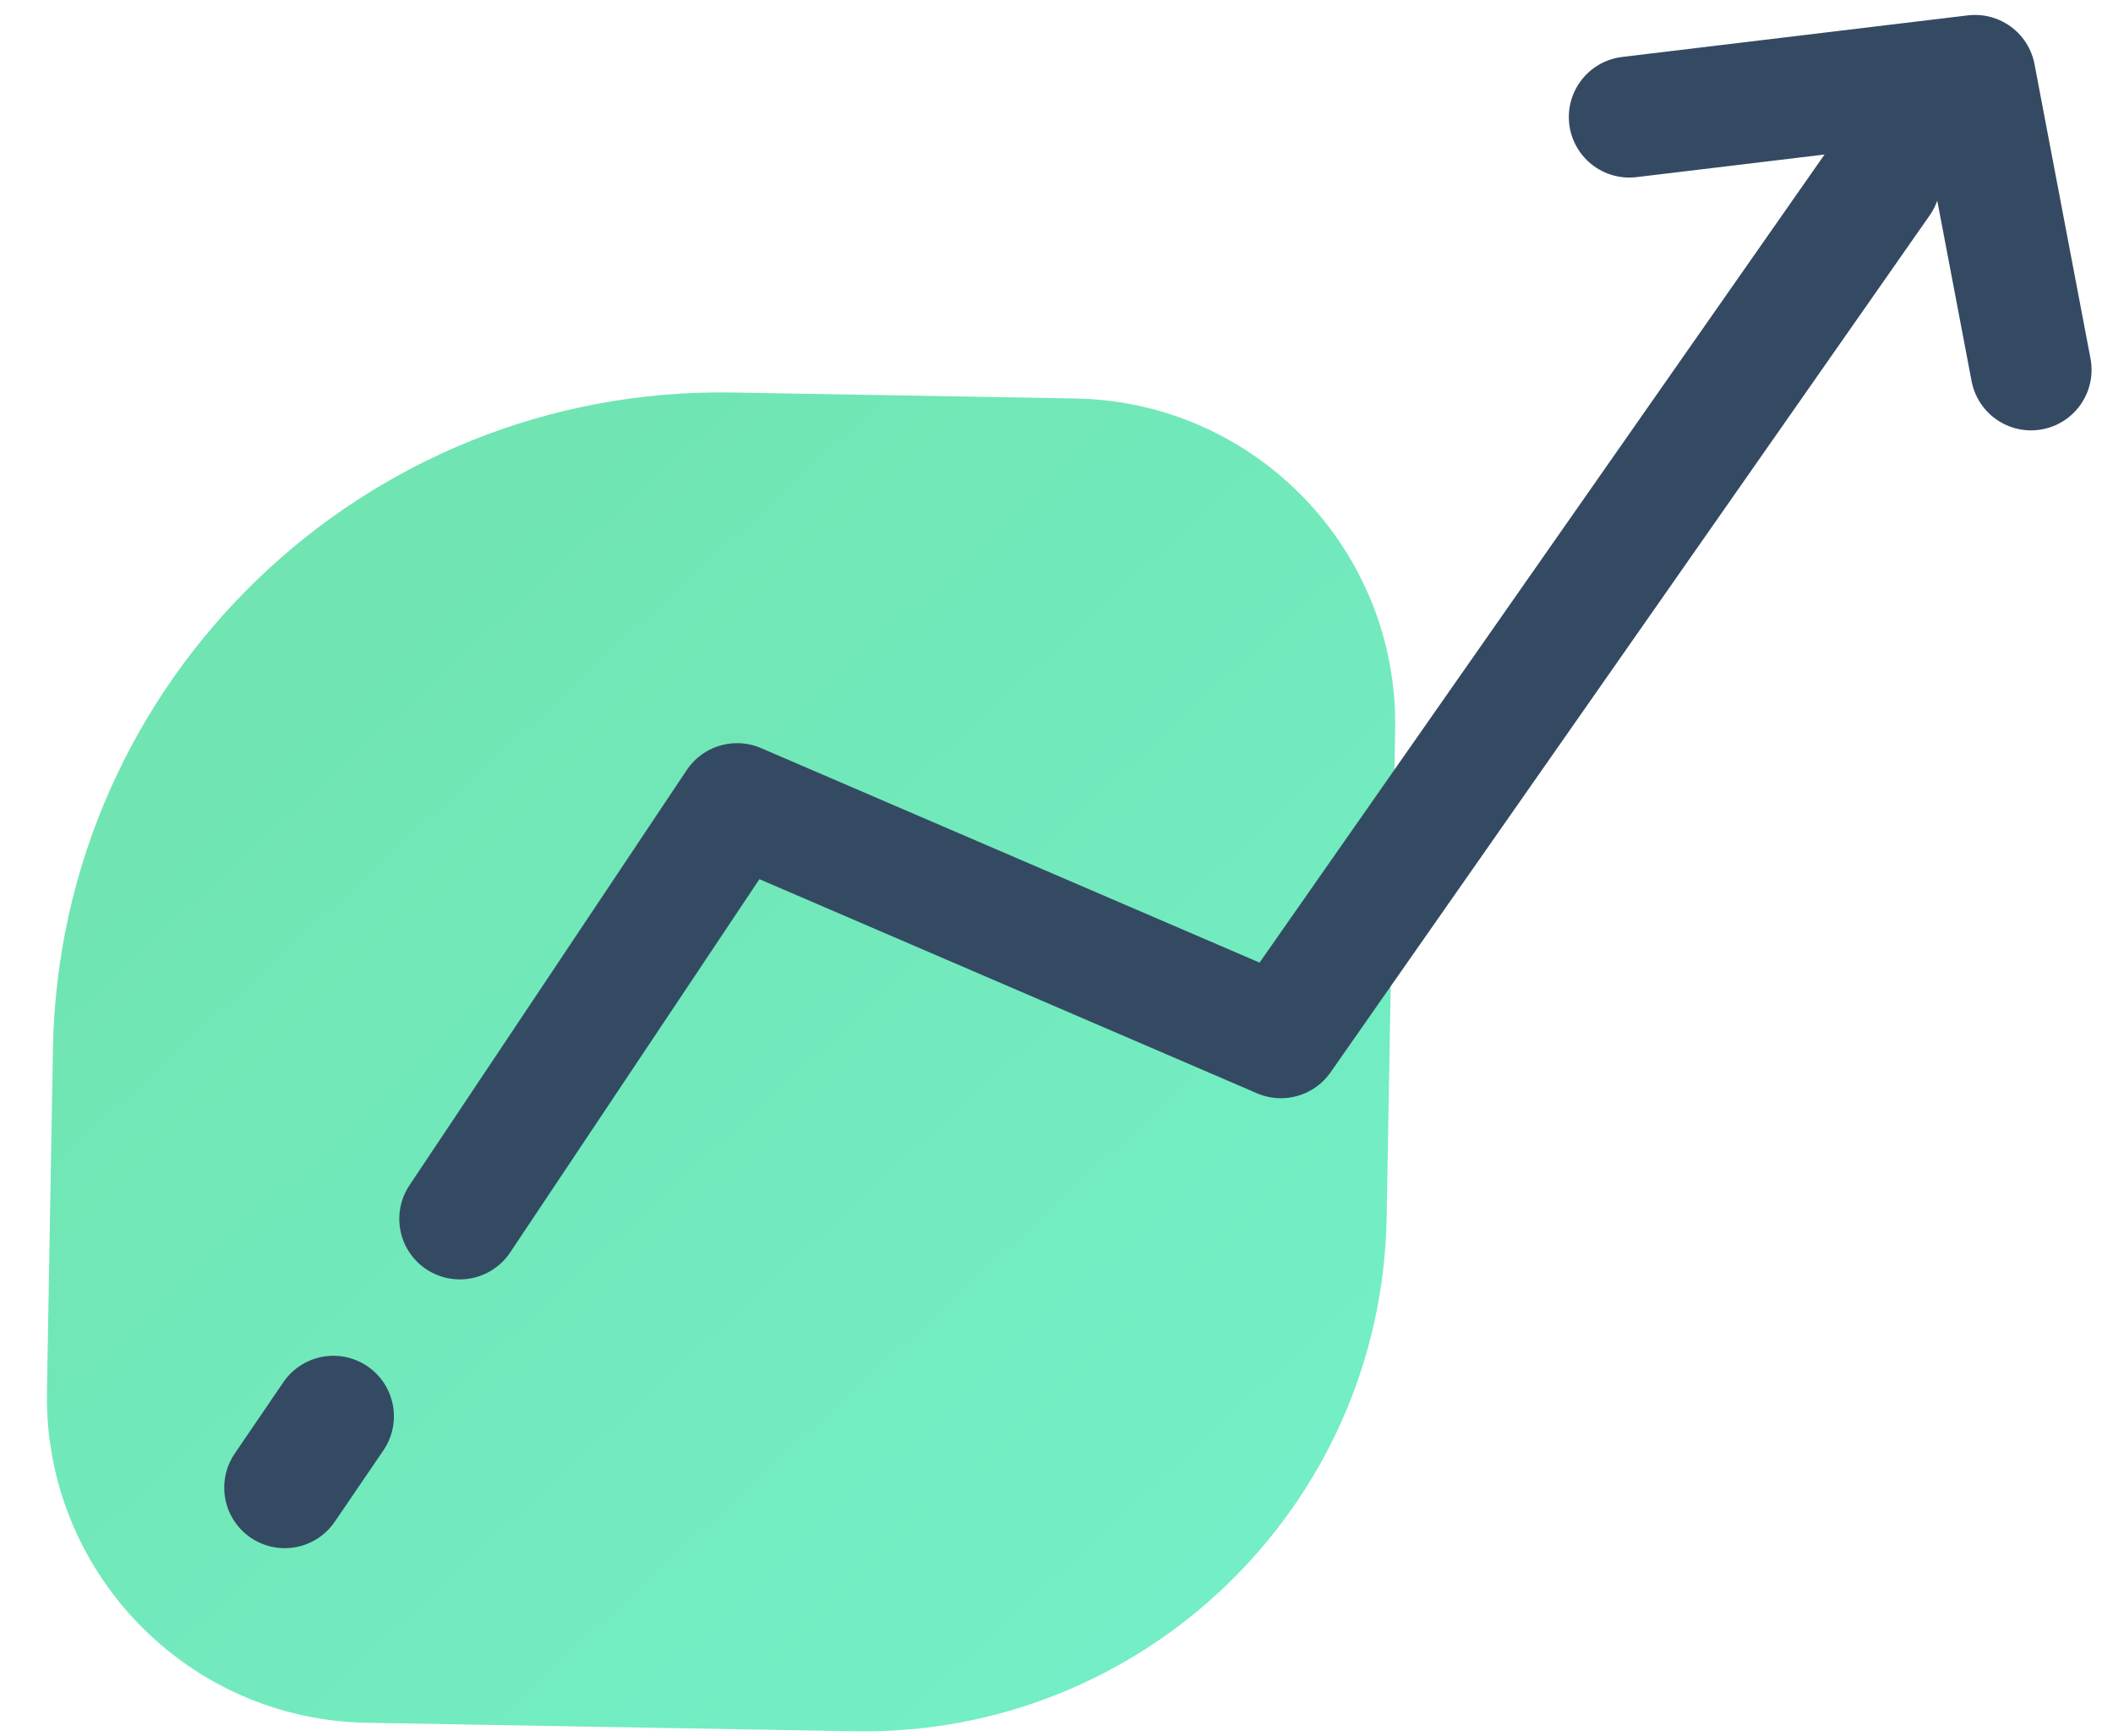 <?xml version="1.0" encoding="UTF-8"?>
<svg width="28px" height="23px" viewBox="0 0 28 23" version="1.1" xmlns="http://www.w3.org/2000/svg" xmlns:xlink="http://www.w3.org/1999/xlink">
    <!-- Generator: sketchtool 56.2 (101010) - https://sketch.com -->
    <title>F64F8A5C-0FB3-4583-850B-29482D8FC5D0</title>
    <desc>Created with sketchtool.</desc>
    <defs>
        <linearGradient x1="0%" y1="0%" x2="111.694%" y2="115.354%" id="linearGradient-1">
            <stop stop-color="#06CC70" offset="0%"></stop>
            <stop stop-color="#0EE8A9" offset="100%"></stop>
        </linearGradient>
    </defs>
    <g id="UI-(Desktop)" stroke="none" stroke-width="1" fill="none" fill-rule="evenodd">
        <g id="Platform-Dropdown" transform="translate(-67, -183)">
            <g id="Platform-Dropdwon" transform="translate(48, 62)">
                <g id="Develop-Icon" transform="translate(19, 122)">
                    <g id="Group-70" transform="translate(-0, 0)">
                        <path d="M9.555,4.2 L14.098,4.2 C16.479,4.2 18.41,6.131 18.41,8.512 L18.41,14.98 C18.41,18.807 15.307,21.91 11.48,21.91 L5.012,21.91 C2.631,21.91 0.7,19.979 0.7,17.598 L0.7,13.055 C0.7,8.165 4.665,4.2 9.555,4.2 Z" id="Rectangle" fill="url(#linearGradient-1)" opacity="0.578" transform="translate(9.555, 13.055) rotate(-359) translate(-9.555, -13.055) "></path>
                        <g id="Group-67" transform="translate(3.5, 0)" stroke="#344A63" stroke-linecap="round" stroke-linejoin="round" stroke-width="1.604">
                            <polyline id="Path-16" points="2.593 15.152 6.267 9.65 13.474 12.751 21.414 1.394"></polyline>
                            <path d="M0.973,17.811 L0.218,18.671" id="Path-22" transform="translate(0.595, 18.241) rotate(-7) translate(-0.595, -18.241) "></path>
                            <polyline id="Path-20" points="23.414 3.901 22.672 -5.68434189e-14 18.091 0.551"></polyline>
                        </g>
                    </g>
                </g>
            </g>
        </g>
    </g>
</svg>